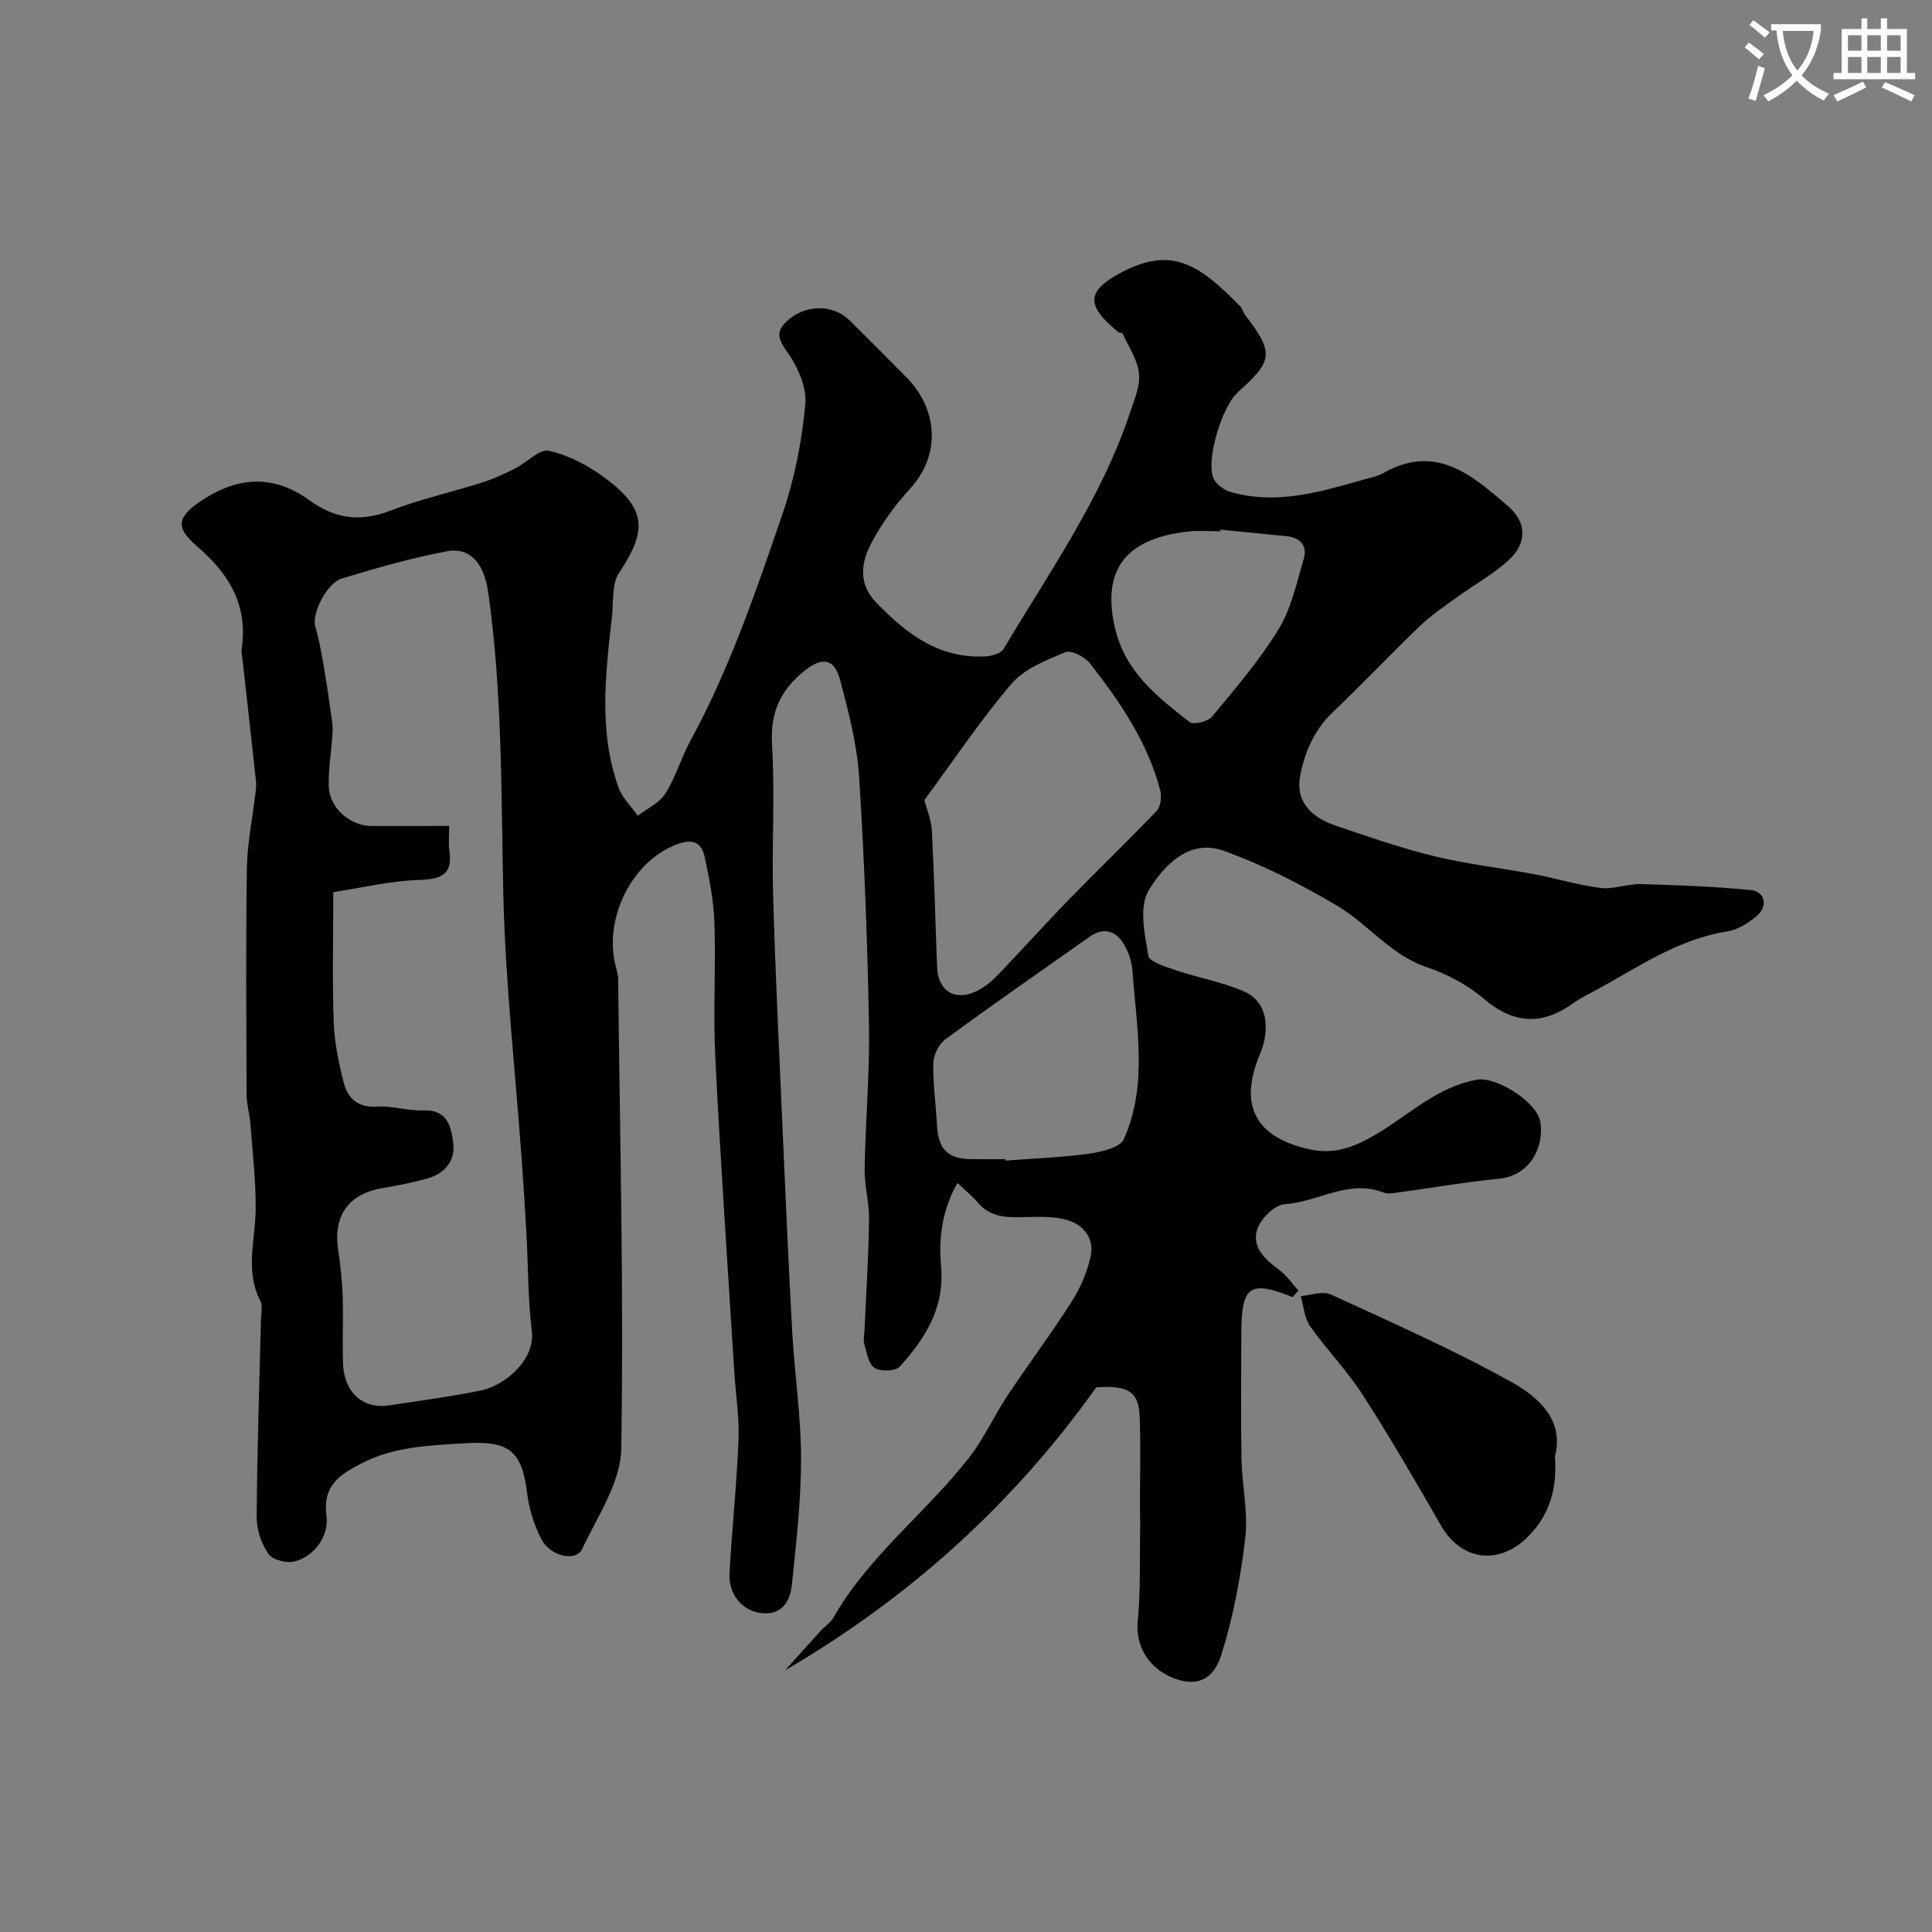 <svg enable-background="new 0 0 400 400" viewBox="0 0 400 400" xmlns="http://www.w3.org/2000/svg"><rect x="0" y="0" width="400" height="400" fill="#808080" stroke="none"/><path d="m362.1 8.8c1.1.8 2.1 1.6 3.1 2.4l-1 1.1c-1.3-1.1-2.3-2-3-2.5zm1.9 4.8c.5.2.9.4 1.4.5-.6 2.3-1.3 4.5-1.9 6.8l-1.5-.5c.8-2.1 1.4-4.3 2-6.8zm-1-9.4c1.3.9 2.4 1.8 3.4 2.5l-1 1.1c-1.4-1.2-2.4-2.1-3.2-2.6zm3.7 2.2v-1.4h10.3v1.2c-.5 3.6-1.8 6.8-4 9.4 1.5 1.6 3.4 2.8 5.7 3.8-.3.4-.7.8-1.1 1.4-2.3-1.1-4.1-2.5-5.6-4.1-1.6 1.6-3.6 3.1-5.9 4.3-.3-.5-.7-.9-1-1.3 2.4-1.1 4.4-2.5 6-4.1-1.9-2.5-3-5.6-3.3-9.3h-1.1zm8.8 0h-6.4c.3 3.3 1.3 6 3 8.2 2-2.2 3.1-5.1 3.4-8.2z" fill="#fbfcfa"/><path d="m385.3 3.8h1.3v2.2h2.8v-2.2h1.3v2.2h4.1v9.1h1.7v1.3h-16.9v-1.3h1.7v-9.1h4.1v-2.2zm.4 13.1.7 1.2c-1.8.9-3.8 1.9-6 2.9-.2-.4-.5-.8-.8-1.3 2.3-1 4.3-1.9 6.1-2.8zm-3.1-6.4h2.8v-3.2h-2.8zm0 4.6h2.8v-3.3h-2.8zm4-4.6h2.8v-3.2h-2.8zm0 4.6h2.8v-3.3h-2.8zm3.7 1.9c2.1.9 4.1 1.8 6.1 2.7l-.7 1.3c-2.2-1.1-4.2-2-6.1-2.9zm3.2-9.7h-2.8v3.2h2.8zm-2.8 7.8h2.8v-3.3h-2.8z" fill="#fbfcfa"/><g fill="#010102"><path d="m267.62 268.55c-8.87-3.57-10.62-2.32-10.62 7.57 0 8.67-.12 17.33.04 26 .1 5.44 1.4 10.96.78 16.28-.96 8.19-2.49 16.43-4.98 24.27-1.75 5.51-5.46 6.51-9.96 4.73-5.26-2.08-7.79-6.86-7.33-11.59.6-6.29.39-12.67.5-19.01.03-1.83-.03-3.67-.03-5.5-.01-6.03.18-12.07-.07-18.09-.21-5.14-2.45-6.42-8.97-5.99-17.26 24.24-38.73 43.59-64.41 58.58 2.45-2.72 4.88-5.46 7.35-8.16.84-.92 2.01-1.63 2.61-2.68 7.31-12.89 19.29-21.8 28.2-33.3 3.05-3.94 5.13-8.61 7.9-12.78 4.33-6.52 9.05-12.79 13.25-19.39 1.8-2.83 3.21-6.11 3.93-9.37.81-3.69-1.46-6.56-4.89-7.54-2.8-.8-5.94-.66-8.92-.59-3.56.09-6.92.08-9.5-2.96-1.17-1.38-2.6-2.53-4.25-4.11-3.27 5.62-3.92 11.57-3.41 17.38.74 8.55-3.32 14.81-8.51 20.61-.88.99-4.01 1.11-5.25.31-1.27-.81-1.63-3.21-2.14-4.99-.26-.91.02-1.98.06-2.98.33-7.6.82-15.19.93-22.8.05-3.48-.98-6.98-.92-10.47.17-9.94 1.08-19.87.9-29.8-.32-17.16-.94-34.33-2.05-51.45-.44-6.75-2.21-13.47-3.95-20.05-1.16-4.4-3.79-4.65-7.28-1.86-5.03 4.01-7.2 8.68-6.79 15.37.63 10.29-.07 20.66.22 30.98.46 16.2 1.25 32.39 1.96 48.58.62 14.04 1.23 28.08 2.01 42.1.49 8.69 1.81 17.37 1.82 26.05.01 8.71-.99 17.44-1.89 26.12-.36 3.43-1.99 6.46-6.37 5.95-3.94-.45-6.8-3.88-6.55-8.33.52-9.23 1.5-18.44 1.86-27.67.18-4.71-.6-9.45-.89-14.18-1.34-21.57-2.83-43.13-3.91-64.71-.47-9.31.12-18.67-.18-27.99-.15-4.53-1.05-9.07-1.99-13.53-.56-2.65-1.94-4.07-5.39-2.89-9.24 3.15-15.6 14.92-13.12 25.16.23.95.55 1.92.56 2.88.36 32.43 1.18 64.87.64 97.28-.12 6.97-4.94 13.98-8.1 20.73-1.26 2.69-6.58 1.55-8.44-2.06-1.53-2.96-2.57-6.37-2.97-9.69-1.07-8.76-3.93-10.7-12.77-10.16-7.43.46-14.75.66-21.49 4.17-4.33 2.26-8.1 4.39-7.25 10.88.49 3.75-2.05 8.13-6.53 9.4-1.63.46-4.62-.28-5.48-1.52-1.48-2.11-2.47-5.06-2.45-7.65.09-13.6.55-27.2.88-40.8.03-1.33.43-2.9-.12-3.96-3.22-6.21-1.03-12.56-.97-18.89.06-5.94-.65-11.89-1.09-17.83-.15-1.95-.77-3.88-.78-5.82-.07-15.66-.19-31.33.05-46.99.08-5.2 1.17-10.39 1.78-15.58.1-.82.2-1.67.11-2.49-.92-8.48-1.88-16.96-2.82-25.45-.07-.66-.24-1.34-.14-1.98 1.33-8.97-2.58-15.49-9.19-21.14-4.65-3.98-4.2-6.12.89-9.52 7.62-5.09 15.02-5.35 22.31-.07 5.36 3.89 10.55 4.54 16.74 2.17 6.19-2.38 12.73-3.84 19.07-5.85 2.31-.73 4.54-1.77 6.72-2.86 2.45-1.23 5.13-4.16 7.1-3.7 4.14.95 8.26 3.12 11.7 5.71 8.48 6.38 8.64 10.76 2.78 19.59-1.53 2.31-1.12 5.96-1.46 9-1.33 11.89-2.81 23.82 1.37 35.45.77 2.14 2.62 3.89 3.98 5.82 1.95-1.51 4.49-2.65 5.72-4.62 2.15-3.42 3.29-7.46 5.23-11.03 8.1-14.87 13.52-30.84 18.98-46.75 2.51-7.32 4.05-15.14 4.75-22.85.33-3.59-1.69-7.97-3.93-11.06-2.18-3.01-1.82-4.49.62-6.53 3.66-3.05 9.18-3 12.47.26 3.95 3.92 7.89 7.86 11.8 11.82 6.1 6.18 7.55 15.61.63 23.16-3.07 3.34-5.81 7.16-7.93 11.16-2.07 3.91-2.76 8.29.86 12.1 6.22 6.54 13.08 11.85 22.76 11.34 1.31-.07 3.21-.6 3.78-1.55 9.48-15.96 20.3-31.21 26.22-49.06.87-2.61 2.09-5.43 1.8-8.01-.31-2.83-2.15-5.49-3.38-8.21-.09-.2-.67-.12-.91-.31-6.88-5.65-6.57-8.61.89-12.48 10.36-5.37 16.04-1.38 24.41 7.19.44.45.55 1.19.94 1.7 6.01 7.87 5.87 9.48-1.46 16.03-3.31 2.95-6.69 14.08-5.06 17.83.55 1.26 2.22 2.45 3.61 2.85 9.43 2.68 18.43-.01 27.42-2.57 1.41-.4 2.92-.67 4.16-1.38 10.91-6.19 18.46.53 25.85 6.92 3.88 3.35 3.87 7.65.06 11.13-3.34 3.05-7.43 5.28-11.13 7.97-2.51 1.82-5.1 3.6-7.32 5.74-6.05 5.82-11.82 11.94-17.91 17.72-3.89 3.69-5.89 8.37-6.81 13.3-.91 4.88 1.87 8.35 7.29 10.2 6.76 2.3 13.53 4.66 20.46 6.35 6.8 1.66 13.81 2.43 20.71 3.73 4.61.87 9.14 2.28 13.79 2.85 2.67.33 5.5-.88 8.24-.8 7.6.21 15.22.5 22.78 1.23 3.02.29 3.67 3.4 1.23 5.42-1.72 1.42-3.88 2.8-6 3.14-10.17 1.58-18.39 7.33-27.09 12.09-1.58.86-3.23 1.62-4.68 2.67-6.51 4.72-12.46 4.53-18.75-.85-3.35-2.87-7.58-5.09-11.78-6.51-7.48-2.53-12.09-8.89-18.47-12.67-7.48-4.43-15.36-8.47-23.52-11.41-7.21-2.6-12.45 3.1-15.56 8.19-2.04 3.34-.83 9.02-.09 13.49.22 1.33 3.71 2.36 5.85 3.09 4.56 1.54 9.39 2.38 13.79 4.26 4.34 1.85 5.26 5.92 4.38 10.34-.22 1.11-.67 2.18-1.09 3.23-4.19 10.38-.5 16.86 10.65 19.24 4.98 1.07 9.02-.5 13.22-2.92 6.98-4.03 12.87-10.05 21.29-11.53 3.96-.7 12.49 4.6 13.12 8.88.74 5.05-2.14 10.98-8.56 11.62-7.14.71-14.23 1.94-21.35 2.91-.82.11-1.77.27-2.48-.01-7.25-2.92-13.66 1.93-20.56 2.37-2.08.13-5.01 3.04-5.71 5.26-1.17 3.7 1.73 6.28 4.67 8.44 1.51 1.11 2.6 2.78 3.87 4.19-.41.47-.8.91-1.2 1.35zm-198.62-83.84c0 9.84-.22 18.37.09 26.87.15 4.19 1.02 8.41 2.05 12.49.82 3.23 2.84 5.28 6.83 5.04 3.22-.2 6.52.91 9.75.79 5-.19 5.7 3.52 6.12 6.77.45 3.5-1.63 6.23-5.14 7.25-3.11.91-6.32 1.53-9.53 2.07-6.95 1.17-10.21 5.66-9.17 12.65.48 3.24.83 6.52.95 9.79.16 4.66-.1 9.33.08 13.98.24 5.92 4.14 9.36 9.52 8.56 6.29-.94 12.6-1.8 18.83-3.04 5.23-1.04 11.45-6.42 10.73-12.31-.82-6.7-.75-13.51-1.12-20.27-.28-5.1-.62-10.2-.98-15.29-1.32-18.38-3.4-36.74-3.81-55.14-.46-20.82-.18-41.63-3.13-62.32-.82-5.75-3.57-9.4-8.57-8.46-7.32 1.38-14.52 3.45-21.66 5.61-3.28.99-6.3 7.35-5.57 9.93.74 2.59 1.25 5.26 1.71 7.92.68 4 1.26 8.01 1.81 12.03.13.96.07 1.96 0 2.94-.24 3.43-.82 6.87-.72 10.29.13 4.38 4.41 8.13 8.79 8.15 5.28.01 10.55-.01 16.14-.01 0 2.08-.18 3.58.03 5.02.74 4.96-1.51 6.01-6.17 6.16-5.93.17-11.82 1.61-17.86 2.53zm122.39-19.07c.47 1.88 1.43 4.11 1.55 6.39.49 9.42.71 18.84 1.08 28.27.2 4.97 3.81 7.1 8.33 4.83 1.57-.79 3.02-2 4.25-3.28 4.98-5.18 9.77-10.54 14.78-15.68 5.97-6.14 12.16-12.06 18.07-18.26.84-.88 1.11-2.93.78-4.21-2.59-10-8.32-18.36-14.56-26.35-1.06-1.36-3.9-2.83-5.11-2.32-3.98 1.66-8.49 3.43-11.16 6.56-6.56 7.69-12.2 16.16-18.01 24.05zm16.81 74.36c.01.1.02.19.03.29 5.75-.44 11.53-.64 17.23-1.43 2.57-.36 6.44-1.24 7.22-3 5.02-11.25 2.61-23.13 1.79-34.81-.14-2.03-.9-4.22-2.01-5.92-1.66-2.54-4.16-3.1-6.84-1.21-9.98 7.05-20.02 14.02-29.87 21.24-1.36 1-2.48 3.23-2.52 4.93-.11 4.24.54 8.49.75 12.74.26 5.12 2.21 7.13 7.22 7.16 2.34.02 4.67.01 7 .01zm44.48-130.34c-.01.11-.03.23-.04.34-2.16 0-4.35-.2-6.49.03-10.58 1.16-18.54 5.8-15.34 19.85 2.09 9.19 8.75 14.34 15.44 19.59.83.65 3.82-.06 4.67-1.08 4.85-5.84 9.86-11.67 13.8-18.12 2.64-4.32 3.74-9.62 5.21-14.58.8-2.7-.71-4.37-3.52-4.67-4.57-.47-9.15-.9-13.73-1.36z"/><path d="m321.93 301.5c.51 6.77-1.14 12.23-5.63 16.7-6.01 6-13.82 4.88-17.94-2.32-5.24-9.15-10.56-18.28-16.26-27.14-3.22-4.99-7.45-9.32-10.88-14.2-1.18-1.68-1.3-4.11-1.91-6.2 2.08-.16 4.53-1.11 6.19-.35 12.69 5.83 25.51 11.5 37.68 18.29 5.42 3.04 10.72 7.85 8.75 15.22z"/></g></svg>